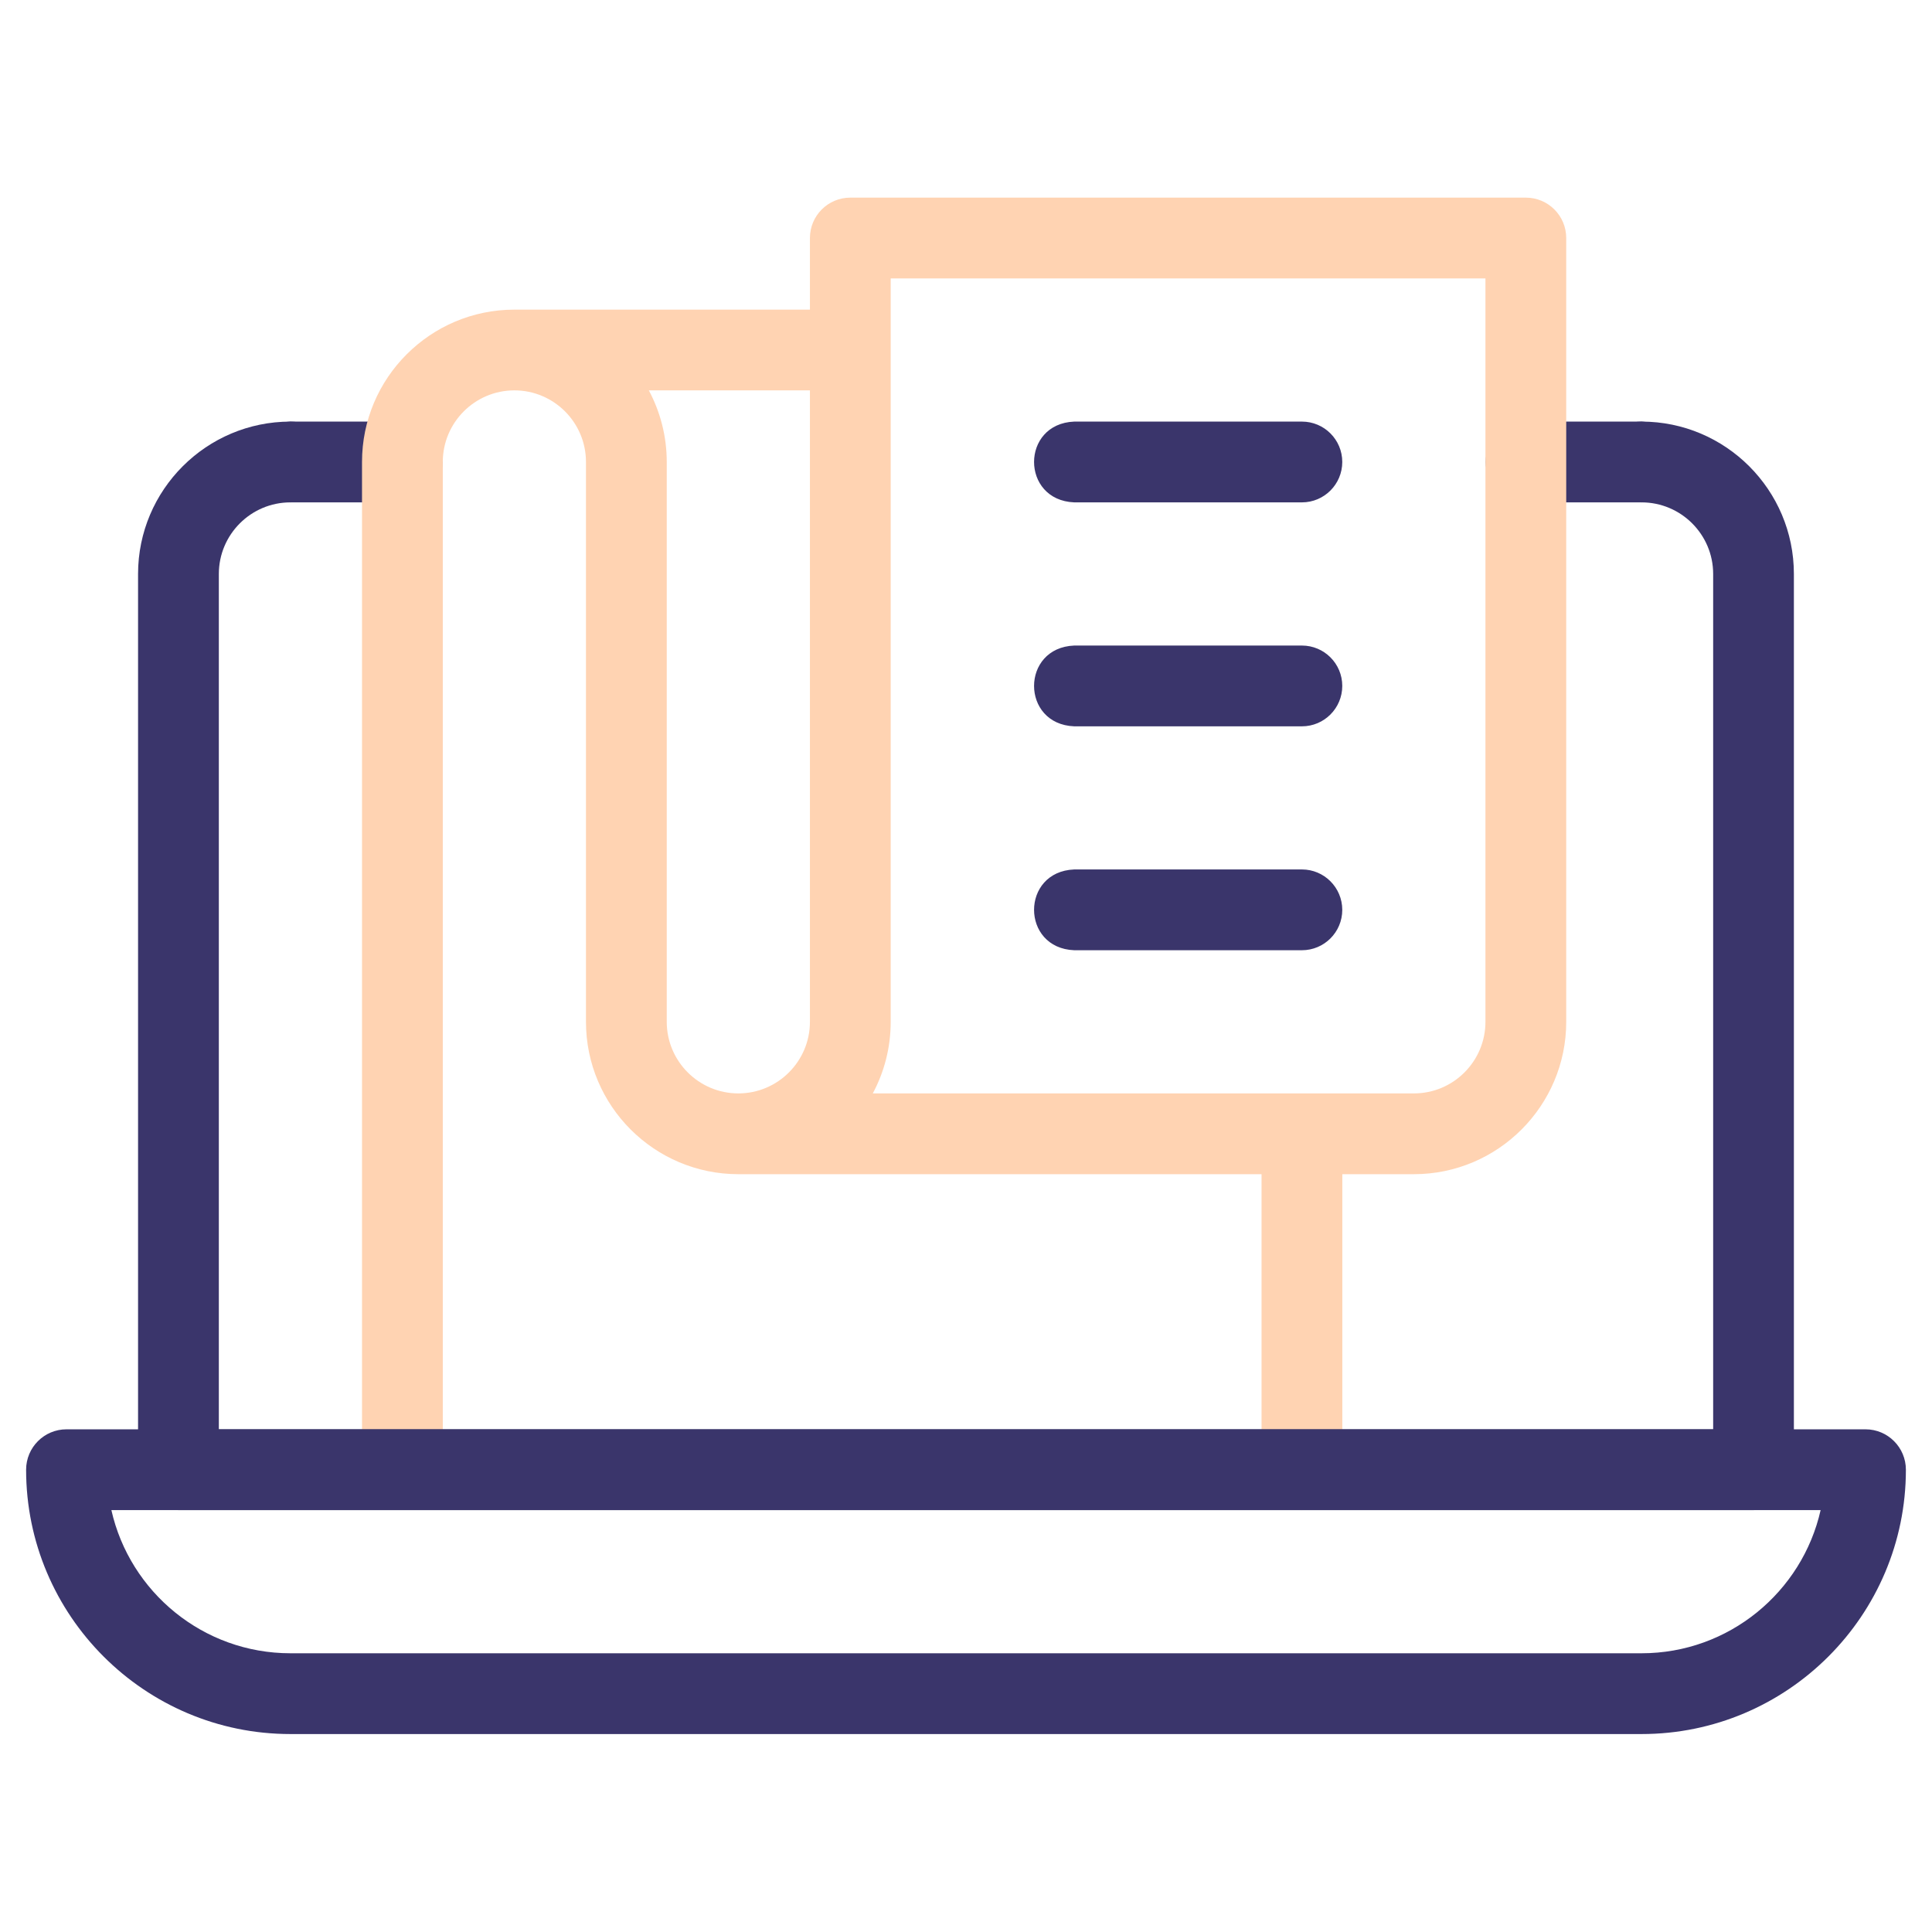 <svg width="37" height="37" viewBox="0 0 37 37" fill="none" xmlns="http://www.w3.org/2000/svg">
<g clip-path="url(#clip0_14379_1523)">
<path d="M31.438 9.621H29.222C28.197 9.58 28.196 8.115 29.222 8.074H31.438C32.463 8.114 32.464 9.58 31.438 9.621Z" fill="#3A356B"/>
<path d="M7.707 9.621H5.562C4.537 9.58 4.536 8.115 5.562 8.074H7.707C8.732 8.114 8.733 9.58 7.707 9.621Z" fill="#3A356B"/>
<path d="M29.222 3.785H16.284C15.857 3.785 15.511 4.131 15.511 4.559V5.93H9.851C8.242 5.93 6.933 7.238 6.933 8.847V28.147C6.971 29.166 8.437 29.179 8.48 28.147V8.847C8.48 8.091 9.095 7.476 9.851 7.476C10.607 7.476 11.222 8.091 11.222 8.847V19.569C11.222 21.178 12.531 22.487 14.14 22.487H24.16V28.147C24.16 28.574 24.506 28.92 24.933 28.92C25.36 28.92 25.707 28.574 25.707 28.147V22.487H27.078C28.686 22.487 29.995 21.178 29.995 19.569V4.559C29.995 4.131 29.649 3.785 29.222 3.785ZM14.14 20.94C13.384 20.94 12.769 20.325 12.769 19.569V8.847C12.769 8.352 12.644 7.885 12.426 7.476H15.511V19.569C15.511 20.325 14.896 20.94 14.14 20.94ZM28.448 19.569C28.448 20.325 27.834 20.94 27.078 20.94H16.715C16.934 20.531 17.058 20.064 17.058 19.569V5.332H28.448L28.448 19.569Z" fill="#FFD3B2"/>
<path d="M33.582 28.92H3.418C2.991 28.92 2.644 28.574 2.644 28.147V10.992C2.644 9.383 3.953 8.074 5.562 8.074C5.989 8.074 6.336 8.42 6.336 8.847C6.336 9.274 5.989 9.621 5.562 9.621C4.806 9.621 4.191 10.236 4.191 10.992V27.373H32.809V10.992C32.809 10.236 32.194 9.621 31.438 9.621C31.011 9.621 30.664 9.274 30.664 8.847C30.664 8.42 31.011 8.074 31.438 8.074C33.047 8.074 34.355 9.383 34.355 10.992V28.147C34.355 28.574 34.009 28.92 33.582 28.92Z" fill="#3A356B"/>
<path d="M31.438 33.209H5.562C2.771 33.209 0.5 30.938 0.5 28.147C0.5 27.72 0.846 27.373 1.273 27.373H35.727C36.154 27.373 36.5 27.72 36.5 28.147C36.5 30.938 34.229 33.209 31.438 33.209ZM2.133 28.92C2.486 30.488 3.889 31.662 5.562 31.662H31.438C33.11 31.662 34.514 30.488 34.867 28.92H2.133Z" fill="#3A356B"/>
<path d="M24.933 9.621H20.573C19.548 9.58 19.546 8.115 20.573 8.074H24.933C25.36 8.074 25.706 8.42 25.706 8.847C25.706 9.274 25.36 9.621 24.933 9.621Z" fill="#3A356B"/>
<path d="M24.933 13.91H20.573C19.548 13.87 19.546 12.404 20.573 12.363H24.933C25.36 12.363 25.706 12.709 25.706 13.136C25.706 13.563 25.36 13.91 24.933 13.91Z" fill="#3A356B"/>
<path d="M24.933 18.198H20.573C19.548 18.158 19.546 16.692 20.573 16.651H24.933C25.36 16.651 25.706 16.998 25.706 17.425C25.706 17.852 25.36 18.198 24.933 18.198Z" fill="#3A356B"/>
</g>
<defs>
<clipPath id="clip0_14379_1523">
<rect width="36" height="36" fill="white" transform="translate(0.5 0.497)"/>
</clipPath>
</defs>
</svg>
